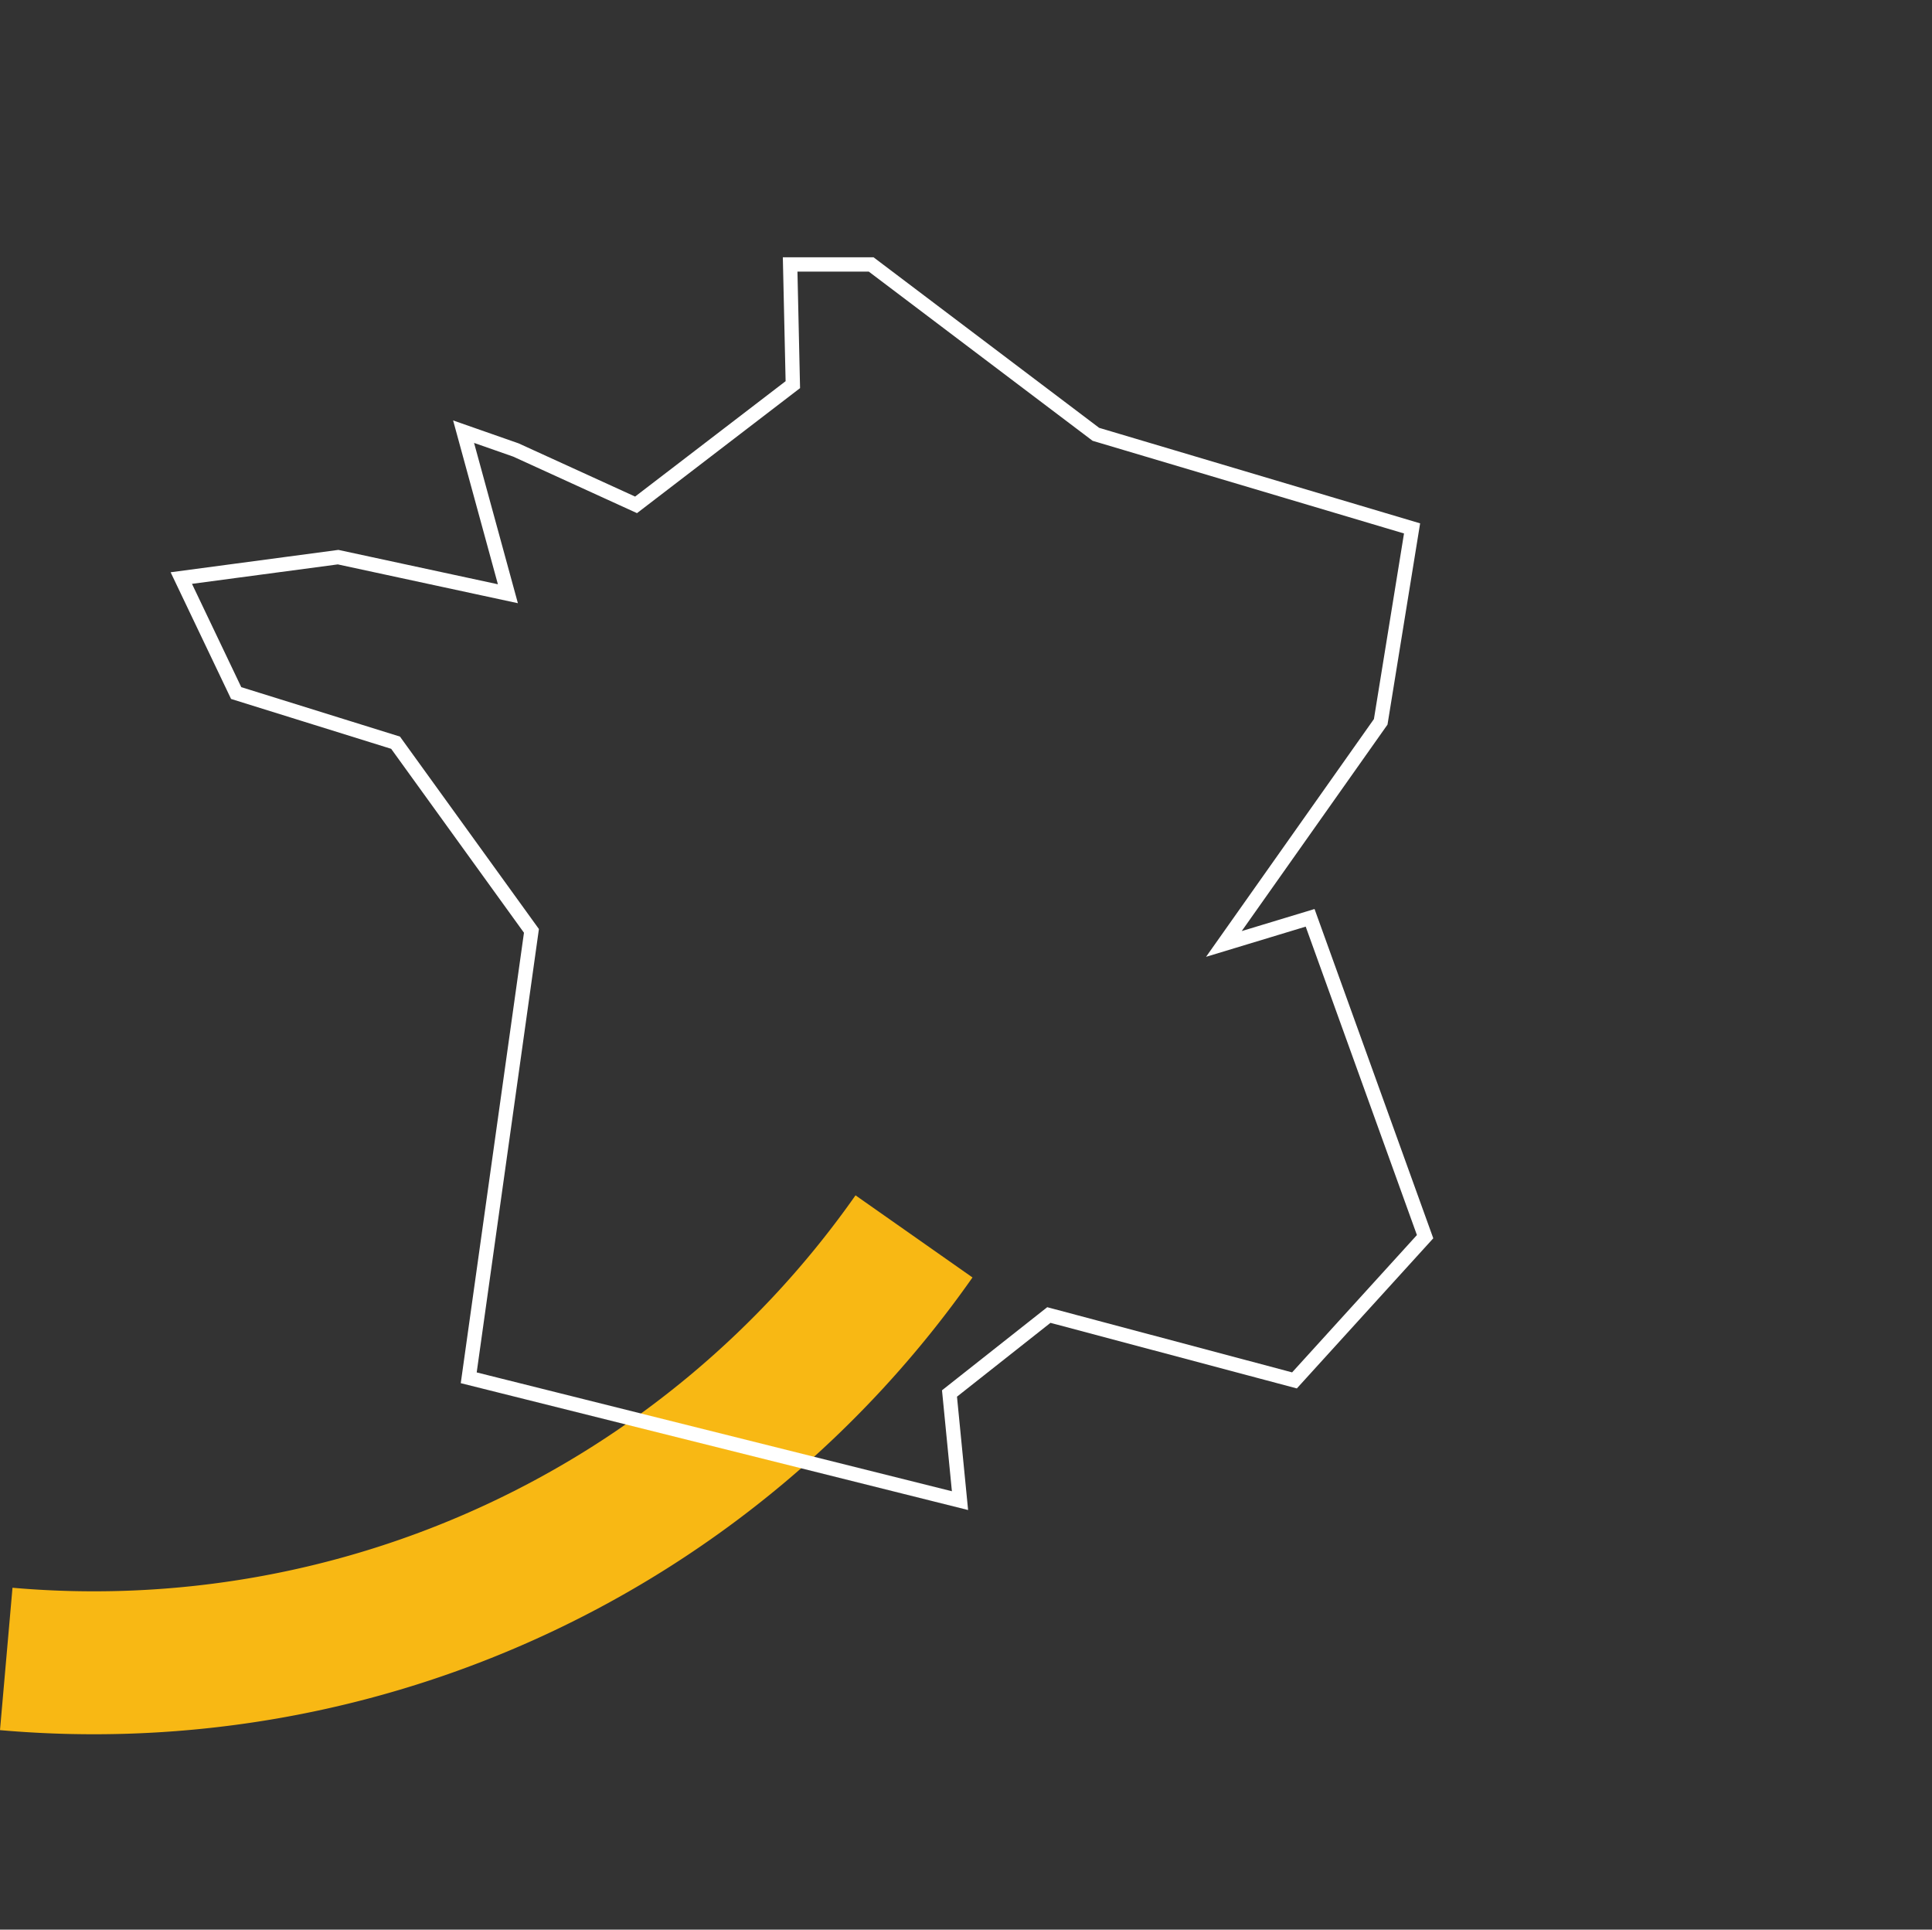 <?xml version="1.0" encoding="UTF-8"?>
<svg xmlns="http://www.w3.org/2000/svg" width="135.186" height="135" viewBox="0 0 135.186 135">
  <rect x="0" y="0" width="135.186" height="135" fill="#333333" stroke="none"/>
  <g id="Groupe_4535" data-name="Groupe 4535" transform="translate(-765.814 -3194)">
    <g id="picto-remuneration" transform="translate(766.25 3275.208)">
      <g id="Groupe_4151" data-name="Groupe 4151" transform="translate(-381.273 -1414.172)">
        <path id="Tracé_5453" data-name="Tracé 5453" d="M60.7,132.559A70.107,70.107,0,0,1,0,167.544" transform="translate(395.876 1282.118) rotate(5)" fill="none" stroke="#f8b814" stroke-miterlimit="10" stroke-width="10"></path>
      </g>
    </g>
    <g id="icon-france" transform="translate(766 3194)">
      <path id="Tracé_5570" data-name="Tracé 5570" d="M0,0H135V135H0Z" fill="none"></path>
      <g id="Groupe_4350" data-name="Groupe 4350" transform="translate(11.752 18)">
        <path id="Tracé_5571" data-name="Tracé 5571" d="M55.235,86.985,20.86,78.391l4.388-31.266L15.741,33.96,4.587,30.486.748,22.441l10.971-1.463L23.6,23.538,20.5,12.2l3.657,1.28,8.411,3.84,10.97-8.409L43.35.5h5.668L64.743,12.385l22.124,6.583L84.673,32.5,73.7,48.039l6.034-1.828,8.045,22.307-9.14,10.056L61.452,74,54.5,79.489Z" fill="none" stroke="#fff" stroke-width="1"></path>
      </g>
    </g>
  </g>
</svg>
